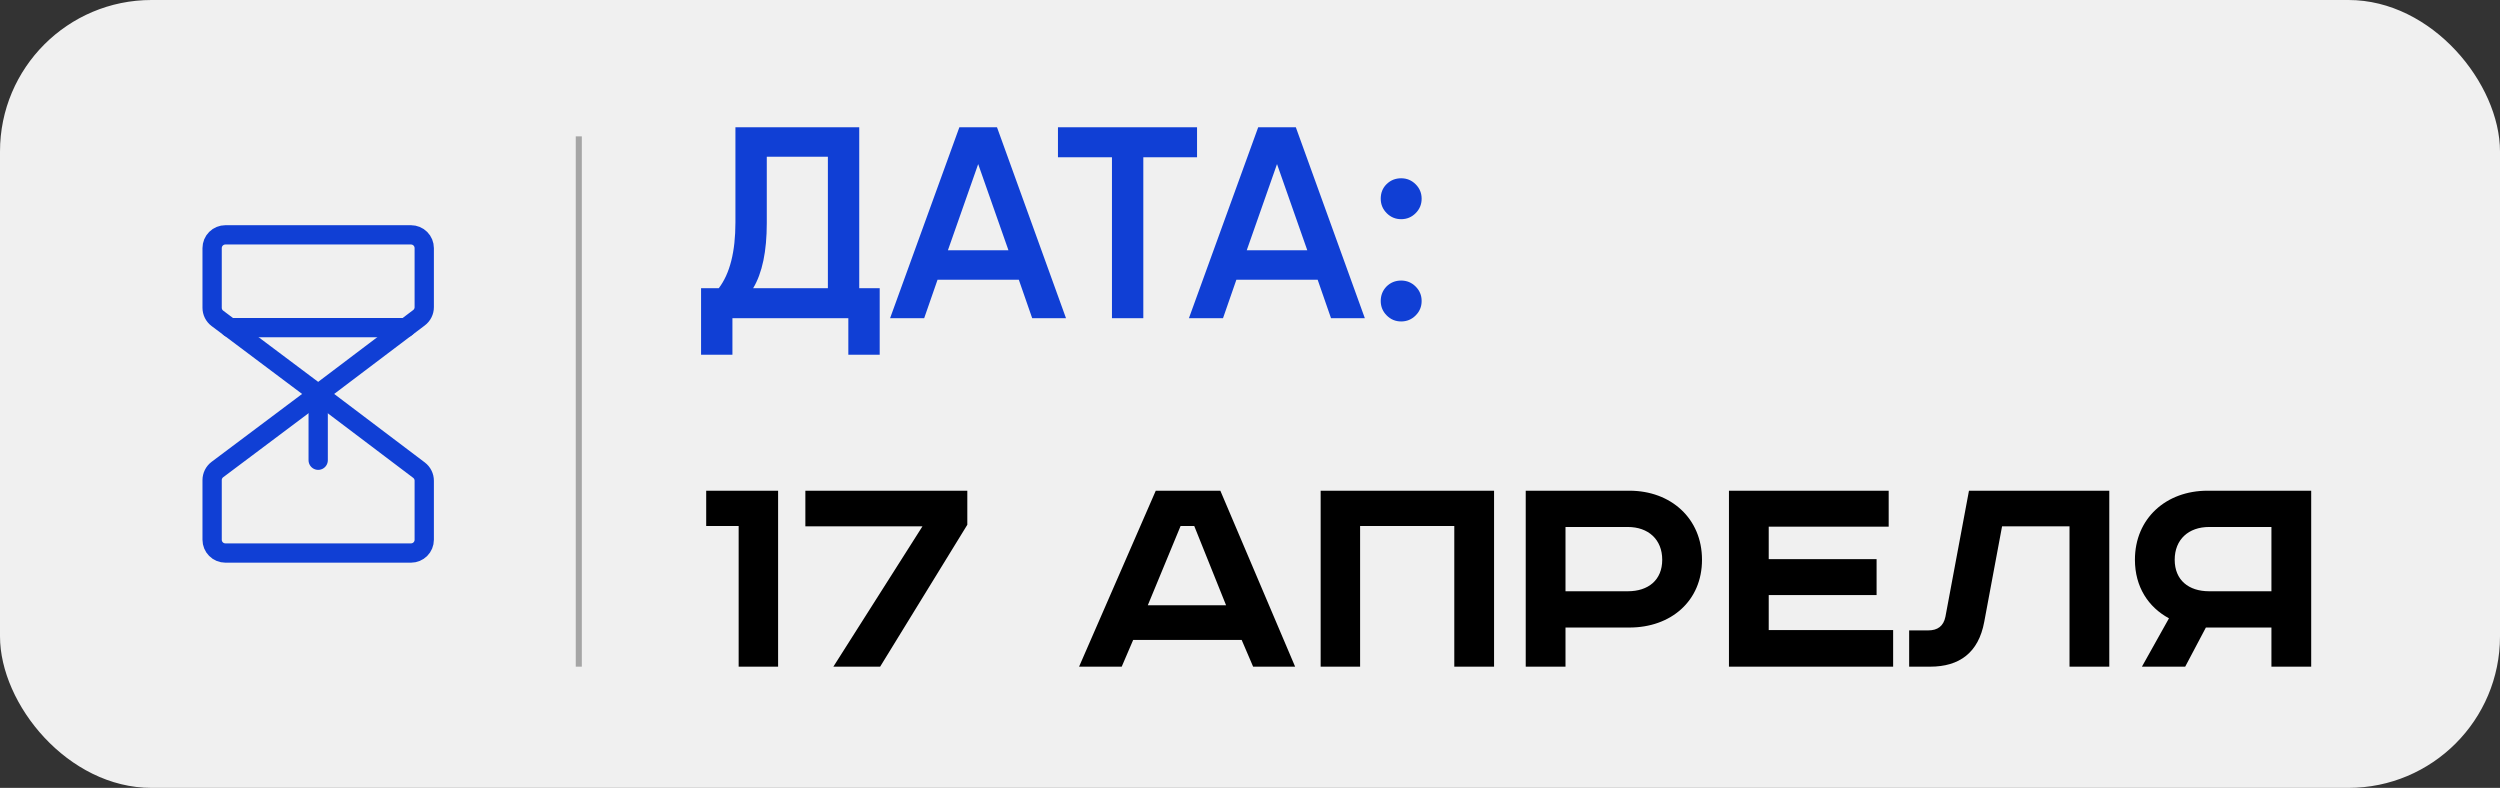 <?xml version="1.0" encoding="UTF-8"?> <svg xmlns="http://www.w3.org/2000/svg" width="165" height="52" viewBox="0 0 165 52" fill="none"><rect x="0" y="0" width="165" height="52" fill="#333333" stroke="none"/> <rect width="165" height="52" rx="10" fill="#F0F0F0"></rect> <path d="M56.71 19.02H58.06V23.412H55.99V21H48.34V23.412H46.27V19.02H47.44C48.172 18.06 48.538 16.614 48.538 14.682V8.4H56.71V19.02ZM49.708 19.02H54.64V10.344H50.608V14.718C50.608 16.59 50.308 18.024 49.708 19.02ZM68.124 21L67.242 18.462H61.878L60.996 21H58.746L63.318 8.4H65.802L70.356 21H68.124ZM62.562 16.518H66.558L64.56 10.83L62.562 16.518ZM79.005 8.4V10.38H75.459V21H73.389V10.38H69.825V8.4H79.005ZM87.847 21L86.965 18.462H81.601L80.719 21H78.469L83.041 8.4H85.525L90.079 21H87.847ZM82.285 16.518H86.281L84.283 10.83L82.285 16.518ZM93.432 14.07C93.168 14.334 92.85 14.466 92.478 14.466C92.106 14.466 91.788 14.334 91.524 14.07C91.26 13.806 91.128 13.488 91.128 13.116C91.128 12.732 91.254 12.414 91.506 12.162C91.77 11.898 92.094 11.766 92.478 11.766C92.85 11.766 93.168 11.898 93.432 12.162C93.696 12.426 93.828 12.744 93.828 13.116C93.828 13.488 93.696 13.806 93.432 14.07ZM93.432 20.82C93.168 21.084 92.85 21.216 92.478 21.216C92.106 21.216 91.788 21.084 91.524 20.82C91.26 20.556 91.128 20.238 91.128 19.866C91.128 19.494 91.254 19.176 91.506 18.912C91.77 18.648 92.094 18.516 92.478 18.516C92.85 18.516 93.168 18.648 93.432 18.912C93.696 19.176 93.828 19.494 93.828 19.866C93.828 20.238 93.696 20.556 93.432 20.82Z" fill="#103FD5"></path> <path d="M46.609 32.387V34.718H48.751V44H51.355V32.387H46.609ZM58.089 44L63.843 34.634V32.387H53.154V34.739H60.882L55.002 44H58.089ZM77.918 34.718H78.821L80.921 39.947H75.755L77.918 34.718ZM76.28 32.387L71.219 44H74.033L74.789 42.236H81.95L82.706 44H85.478L80.543 32.387H76.28ZM87.163 32.387V44H89.767V34.718H95.983V44H98.608V32.387H87.163ZM100.698 32.387V44H103.323V41.417H107.544C110.274 41.417 112.332 39.674 112.332 36.944C112.332 34.214 110.274 32.387 107.544 32.387H100.698ZM103.323 34.781H107.439C108.783 34.781 109.707 35.6 109.707 36.944C109.707 38.288 108.783 39.023 107.439 39.023H103.323V34.781ZM114.111 32.387V44H124.947V41.585H116.736V39.275H123.855V36.902H116.736V34.76H124.653V32.387H114.111ZM129.952 32.387L128.398 40.703C128.272 41.333 127.873 41.606 127.264 41.606H126.004V44H127.39C129.301 44 130.582 43.097 130.96 41.039L132.136 34.739H136.588V44H139.213V32.387H129.952ZM152.539 32.387H145.693C142.963 32.387 140.905 34.214 140.905 36.944C140.905 38.729 141.787 40.073 143.152 40.808L141.367 44H144.223L145.588 41.417H149.914V44H152.539V32.387ZM149.914 34.781V39.023H145.798C144.454 39.023 143.53 38.288 143.53 36.944C143.53 35.6 144.454 34.781 145.798 34.781H149.914Z" fill="black"></path> <path d="M21 26L14.35 21.012C14.241 20.931 14.153 20.825 14.092 20.704C14.032 20.582 14 20.448 14 20.312V16.375C14 16.143 14.092 15.92 14.256 15.756C14.42 15.592 14.643 15.5 14.875 15.5H27.125C27.357 15.5 27.58 15.592 27.744 15.756C27.908 15.92 28 16.143 28 16.375V20.273C28 20.409 27.969 20.542 27.908 20.663C27.848 20.784 27.761 20.89 27.653 20.971L21 26Z" stroke="#103FD5" stroke-width="1.273" stroke-linecap="round" stroke-linejoin="round"></path> <path d="M21 26L14.35 30.988C14.241 31.069 14.153 31.175 14.092 31.296C14.032 31.418 14 31.552 14 31.688V35.625C14 35.857 14.092 36.08 14.256 36.244C14.42 36.408 14.643 36.5 14.875 36.5H27.125C27.357 36.5 27.58 36.408 27.744 36.244C27.908 36.08 28 35.857 28 35.625V31.727C28 31.591 27.969 31.458 27.908 31.337C27.848 31.216 27.761 31.11 27.653 31.029L21 26Z" stroke="#103FD5" stroke-width="1.273" stroke-linecap="round" stroke-linejoin="round"></path> <path d="M15.166 21.625H26.788" stroke="#103FD5" stroke-width="1.273" stroke-linecap="round" stroke-linejoin="round"></path> <path d="M21 30.375V26" stroke="#103FD5" stroke-width="1.273" stroke-linecap="round" stroke-linejoin="round"></path> <line x1="38.2" y1="9" x2="38.2" y2="44" stroke="#A5A5A5" stroke-width="0.4"></line> </svg> 